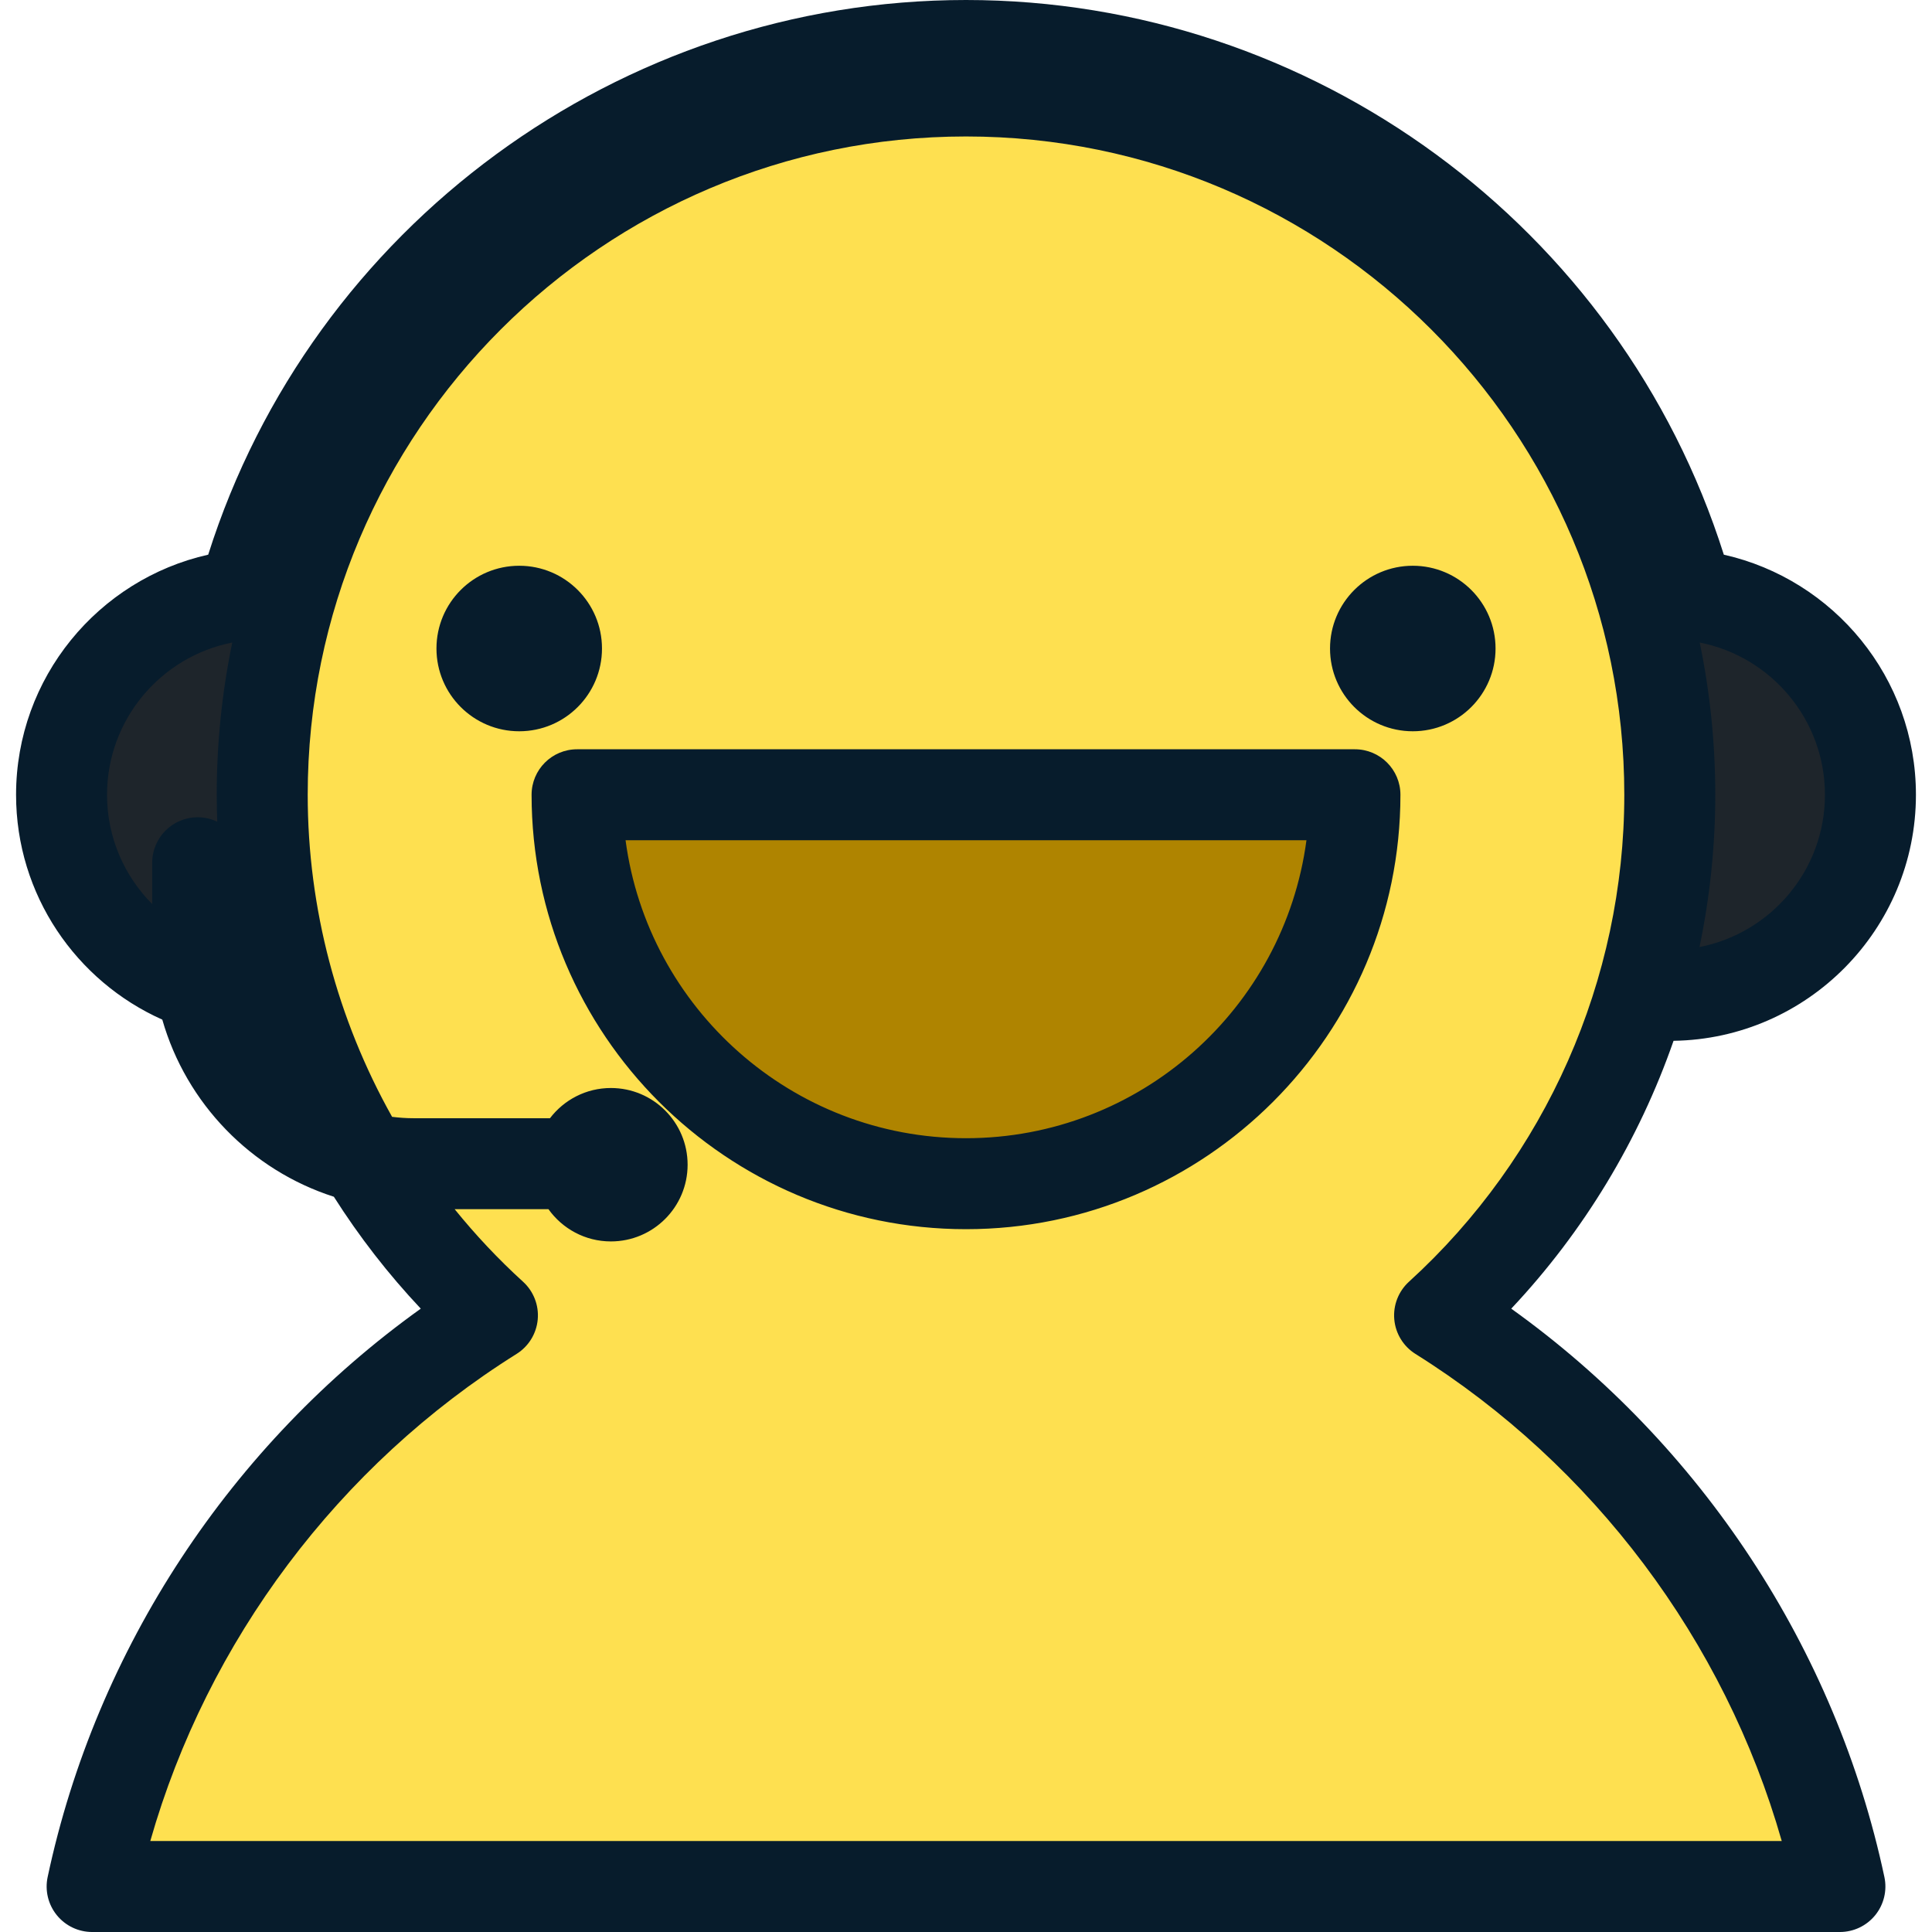 <?xml version="1.0" encoding="iso-8859-1"?>
<!-- Generator: Adobe Illustrator 19.0.0, SVG Export Plug-In . SVG Version: 6.00 Build 0)  -->
<svg version="1.1" id="Layer_1" xmlns="http://www.w3.org/2000/svg" xmlns:xlink="http://www.w3.org/1999/xlink" x="0px" y="0px"
	 viewBox="0 0 318.532 318.532" style="enable-background:new 0 0 318.532 318.532;" xml:space="preserve">
<g>
	<path style="fill:#FEE050;" d="M159.266,194.486c-70.803,0-129.92,49.961-144.076,116.547h288.157
		C289.188,244.447,230.074,194.486,159.266,194.486z"/>
	<path style="fill:#333E48;" d="M280.044,139.336c-4.585,0-8.301-3.717-8.301-8.301c0-62.021-50.457-112.479-112.478-112.479
		c-62.019,0-112.476,50.457-112.476,112.479c0,4.584-3.716,8.301-8.301,8.301s-8.301-3.717-8.301-8.301
		c0-71.176,57.904-129.08,129.077-129.08c71.174,0,129.08,57.904,129.08,129.08C288.345,135.619,284.629,139.336,280.044,139.336z"
		/>
	<circle style="fill:#1E252B;" cx="275.301" cy="131.035" r="33.082"/>
	<circle style="fill:#1E252B;" cx="43.23" cy="131.035" r="33.082"/>
	<path style="fill:#FEE050;" d="M275.301,131.035C275.301,66.949,223.352,15,159.266,15C95.185,15,43.232,66.949,43.232,131.035
		c0,64.084,51.953,116.033,116.033,116.033C223.352,247.068,275.301,195.119,275.301,131.035z"/>
	<g>
		<path style="fill:#AF8400;" d="M223.391,131.035c0,35.412-28.707,64.123-64.125,64.123c-35.412,0-64.123-28.711-64.123-64.123
			H223.391z"/>
	</g>
	<path style="fill:#071C2C;" d="M223.391,123.535H95.143c-4.142,0-7.5,3.357-7.5,7.5c0,39.493,32.13,71.623,71.623,71.623
		c39.494,0,71.625-32.13,71.625-71.623C230.891,126.893,227.533,123.535,223.391,123.535z M159.266,187.658
		c-28.68,0-52.448-21.433-56.128-49.123h112.258C211.715,166.226,187.947,187.658,159.266,187.658z M249.162,215.761
		c11.99-12.737,21.071-27.829,26.759-44.161c22.091-0.334,39.962-18.396,39.962-40.564c0-19.316-13.569-35.512-31.673-39.585
		C267.096,37.366,216.406,0,159.266,0C102.15,0,51.441,37.373,34.327,91.449c-18.106,4.07-31.678,20.269-31.678,39.586
		c0,16.513,9.92,30.743,24.109,37.072c3.952,13.824,14.644,24.828,28.286,29.203c4.163,6.557,8.955,12.74,14.33,18.45
		c-31.303,22.406-53.519,56.082-61.519,93.713c-0.471,2.213,0.083,4.521,1.507,6.279s3.566,2.78,5.829,2.78h288.157
		c2.263,0,4.405-1.021,5.829-2.78s1.978-4.066,1.507-6.279C302.681,271.841,280.464,238.166,249.162,215.761z M280.235,105.936
		c11.752,2.307,20.647,12.682,20.647,25.1c0,12.429-8.913,22.811-20.682,25.104c1.709-8.201,2.6-16.609,2.6-25.104
		C282.801,122.438,281.915,114.043,280.235,105.936z M35.732,131.035c0,1.485,0.036,2.967,0.089,4.446
		c-0.979-0.468-2.07-0.737-3.227-0.737c-4.142,0-7.5,3.357-7.5,7.5v6.813c-4.6-4.627-7.447-10.998-7.447-18.021
		c0-12.419,8.896-22.795,20.649-25.1C36.618,114.043,35.732,122.438,35.732,131.035z M24.778,303.533
		c9.414-33.01,31.049-61.927,60.391-80.311c1.988-1.245,3.279-3.35,3.488-5.687c0.209-2.336-0.687-4.637-2.422-6.216
		c-4.081-3.714-7.841-7.717-11.272-11.957h15.464c2.294,3.212,6.043,5.313,10.291,5.313c6.985,0,12.649-5.662,12.649-12.648
		c0-6.984-5.664-12.646-12.649-12.646c-4.1,0-7.733,1.959-10.044,4.982H68.169c-1.195,0-2.37-0.084-3.525-0.229
		c-9.013-16.075-13.912-34.354-13.912-53.099C50.732,71.188,99.42,22.5,159.266,22.5c59.847,0,108.535,48.688,108.535,108.535
		c0,30.487-12.94,59.751-35.501,80.285c-1.735,1.579-2.631,3.88-2.422,6.216c0.209,2.337,1.5,4.441,3.488,5.687
		c29.342,18.383,50.977,47.3,60.393,80.311H24.778V303.533z M232.93,120.566c7.533,0,13.643-6.111,13.643-13.646
		s-6.109-13.643-13.643-13.643c-7.536,0-13.646,6.107-13.646,13.643S225.394,120.566,232.93,120.566z M99.25,106.92
		c0-7.535-6.107-13.643-13.644-13.643c-7.538,0-13.645,6.107-13.645,13.643s6.107,13.646,13.645,13.646
		C93.143,120.566,99.25,114.455,99.25,106.92z"/>
</g>
<g>
</g>
<g>
</g>
<g>
</g>
<g>
</g>
<g>
</g>
<g>
</g>
<g>
</g>
<g>
</g>
<g>
</g>
<g>
</g>
<g>
</g>
<g>
</g>
<g>
</g>
<g>
</g>
<g>
</g>
</svg>
